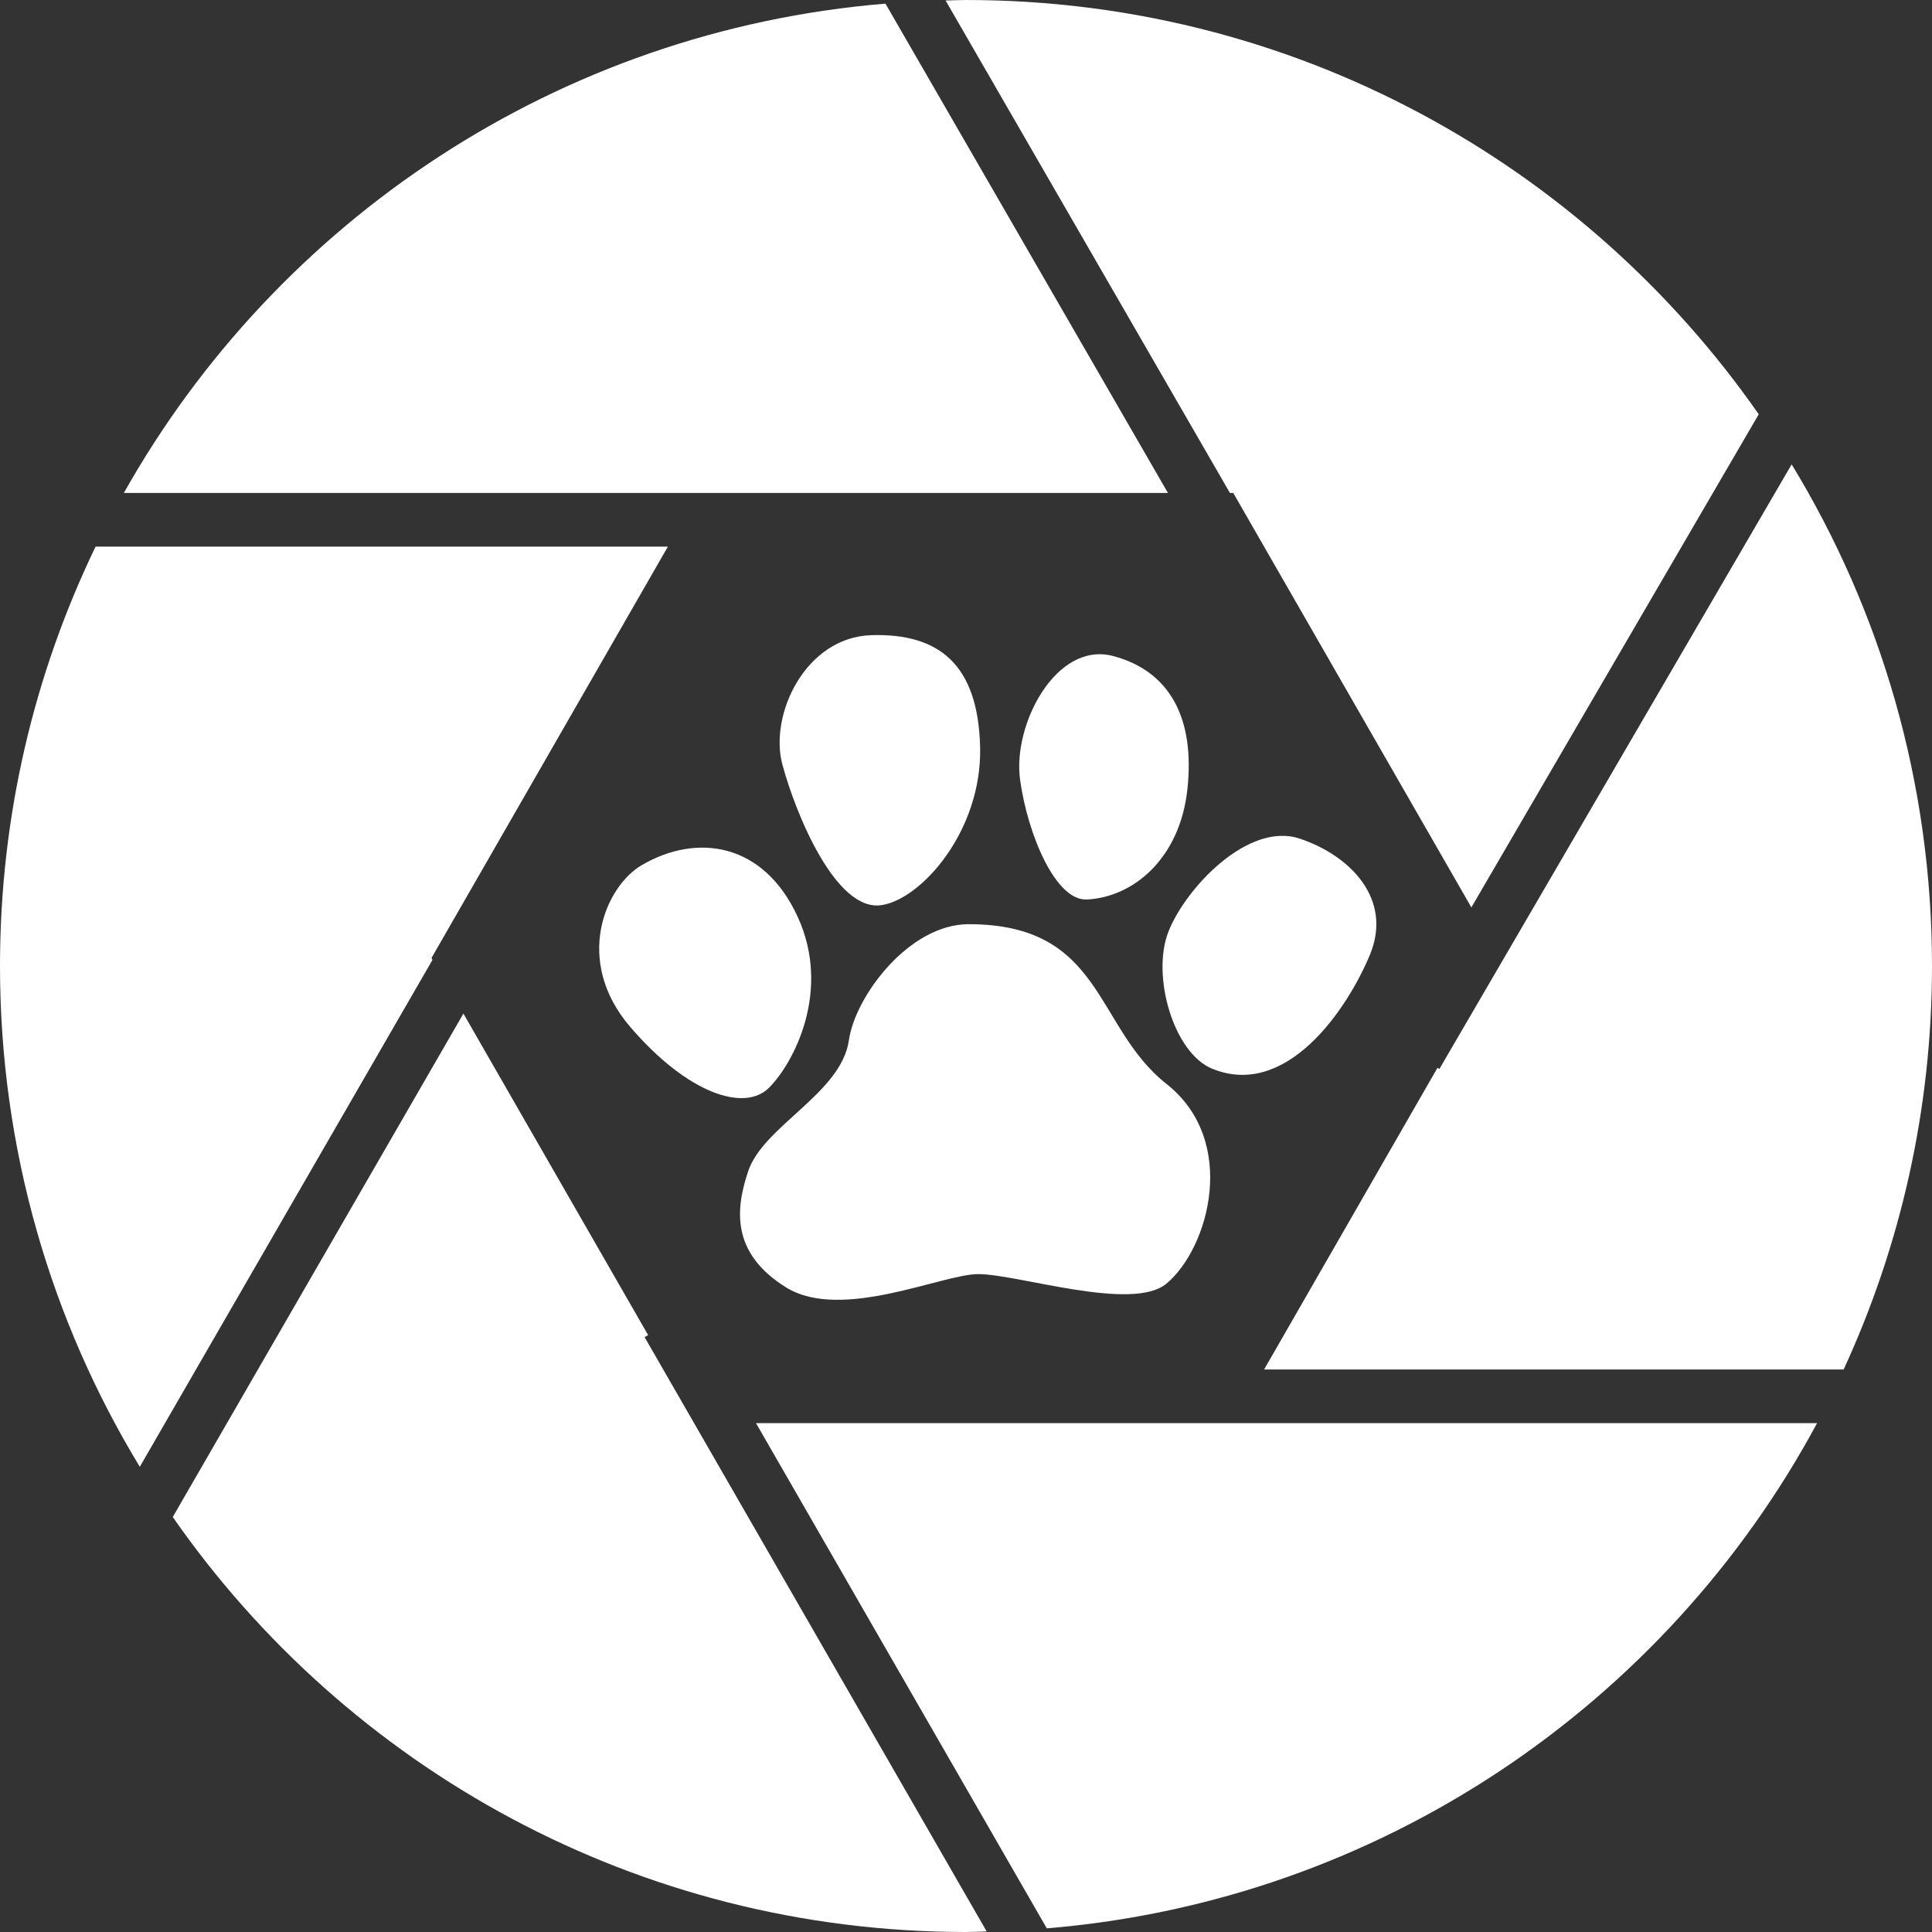 <?xml version="1.0" encoding="utf-8"?>
<!DOCTYPE svg PUBLIC "-//W3C//DTD SVG 1.1//EN" "http://www.w3.org/Graphics/SVG/1.1/DTD/svg11.dtd">
<svg version="1.1"
	 xmlns="http://www.w3.org/2000/svg" xmlns:xlink="http://www.w3.org/1999/xlink" xmlns:a="http://ns.adobe.com/AdobeSVGViewerExtensions/3.0/"
	 x="0px" y="0px" width="100px" height="100px" viewBox="0 0 100 100" enable-background="new 0 0 100 100" xml:space="preserve">
<rect x="0" y="0" width="100" height="100" fill="#333333" stroke="none"/>
<defs>
</defs>
<!-- Out -->
<path fill="#FFFFFF" d="M74.403,55.271l-8.974,15.614h29.998C98.354,64.528,100,57.458,100,49.999
	c0-9.508-2.656-18.397-7.264-25.964L74.503,55.329L74.403,55.271z">
	<animateTransform
		attributeName="transform"
		attributeType="XML"
		type="rotate"
		from="0 50 50"
		to="360 50 50"
		dur="3s"
		repeatCount="indefinite" />
</path>
<path fill="#FFFFFF" d="M40.973,25.515h19.479L45.831,0.188C28.881,1.589,14.337,11.434,6.41,25.515h29.757H40.973z">
	<animateTransform
		attributeName="transform"
		attributeType="XML"
		type="rotate"
		from="0 50 50"
		to="360 50 50"
		dur="3s"
		repeatCount="indefinite" />
</path>
<path fill="#FFFFFF" d="M33.547,69.104l-9.561-16.641L8.942,78.521C17.975,91.498,32.991,100,50,100c0.358,0,0.712-0.02,1.07-0.029
	L33.364,69.21L33.547,69.104z">
	<animateTransform
		attributeName="transform"
		attributeType="XML"
		type="rotate"
		from="0 50 50"
		to="360 50 50"
		dur="3s"
		repeatCount="indefinite" />
</path>
<path fill="#FFFFFF" d="M59.491,73.662H39.131l15.051,26.149C71.457,98.38,86.239,88.18,94.051,73.662H63.833H59.491z">
	<animateTransform
		attributeName="transform"
		attributeType="XML"
		type="rotate"
		from="0 50 50"
		to="360 50 50"
		dur="3s"
		repeatCount="indefinite" />
</path>
<path fill="#FFFFFF" d="M63.833,25.515l12.325,21.452l14.874-25.524C81.998,8.485,66.992,0,50,0c-0.354,0-0.704,0.02-1.057,0.026
	l14.717,25.488H63.833z">
	<animateTransform
		attributeName="transform"
		attributeType="XML"
		type="rotate"
		from="0 50 50"
		to="360 50 50"
		dur="3s"
		repeatCount="indefinite" />
</path>
<path fill="#FFFFFF" d="M22.332,49.589L34.57,28.293H4.947C1.779,34.858,0,42.222,0,49.999c0,9.49,2.645,18.363,7.236,25.922
	l15.149-26.237L22.332,49.589z">
	<animateTransform
		attributeName="transform"
		attributeType="XML"
		type="rotate"
		from="0 50 50"
		to="360 50 50"
		dur="3s"
		repeatCount="indefinite" />
</path>
<!-- Hand -->
<path fill="#FFFFFF" d="M50.14,47.836c-3.091,0-5.876,3.729-6.201,6.005c-0.393,2.755-4.429,4.428-5.217,6.79
	c-0.655,1.964-0.887,4.233,1.968,6.006c2.856,1.771,8.075-0.689,9.941-0.689c2.067,0,7.974,1.969,9.745,0.492
	c2.198-1.833,3.74-7.383,0-10.337C56.637,53.151,57.128,47.836,50.14,47.836z"/>
<!-- Finger -->
<path fill="#FFFFFF" d="M62.74,55.315c-2.006-0.82-3.15-4.822-2.265-7.086c0.887-2.263,4.134-5.709,6.793-4.824
	c2.656,0.887,4.821,3.151,3.642,6.006C69.728,52.266,66.579,56.892,62.74,55.315z">
	<animate
		attributeName="opacity"
		attributeType="XML"
		begin="0.8"
		dur="1s"
		repeatCount="indefinite"
		values="0.1;1;0.1" />
</path>
<path fill="#FFFFFF" d="M56.243,46.557c-1.602,0.067-3.051-3.349-3.444-6.202c-0.395-2.854,1.869-7.185,4.822-6.398
	c2.954,0.788,4.233,3.249,3.839,6.892C61.066,44.489,58.605,46.457,56.243,46.557z">
	<animate
		attributeName="opacity"
		attributeType="XML"
		begin="0.6"
		dur="1s"
		repeatCount="indefinite"
		values="0.1;1;0.1" />
</path>
<path fill="#FFFFFF" d="M45.613,46.852c-2.357,0.337-4.43-4.726-5.118-7.284c-0.69-2.56,1.181-6.596,4.625-6.693
	s5.512,1.477,5.611,5.807C50.829,43.013,47.679,46.557,45.613,46.852z">
	<animate
		attributeName="opacity"
		attributeType="XML"
		begin="0.4"
		dur="1s"
		repeatCount="indefinite"
		values="0.1;1;0.1" />
</path>
<path fill="#FFFFFF" d="M33.209,44.784c-1.864,1.092-3.543,4.922-0.59,8.367c2.952,3.444,5.905,4.43,7.185,3.15
	c1.28-1.279,3.249-5.021,1.478-8.86S36.063,43.111,33.209,44.784z">
	<animate
		attributeName="opacity"
		attributeType="XML"
		begin="0.2"
		dur="1s"
		repeatCount="indefinite"
		values="0.1;1;0.1" />
</path>
</svg>
